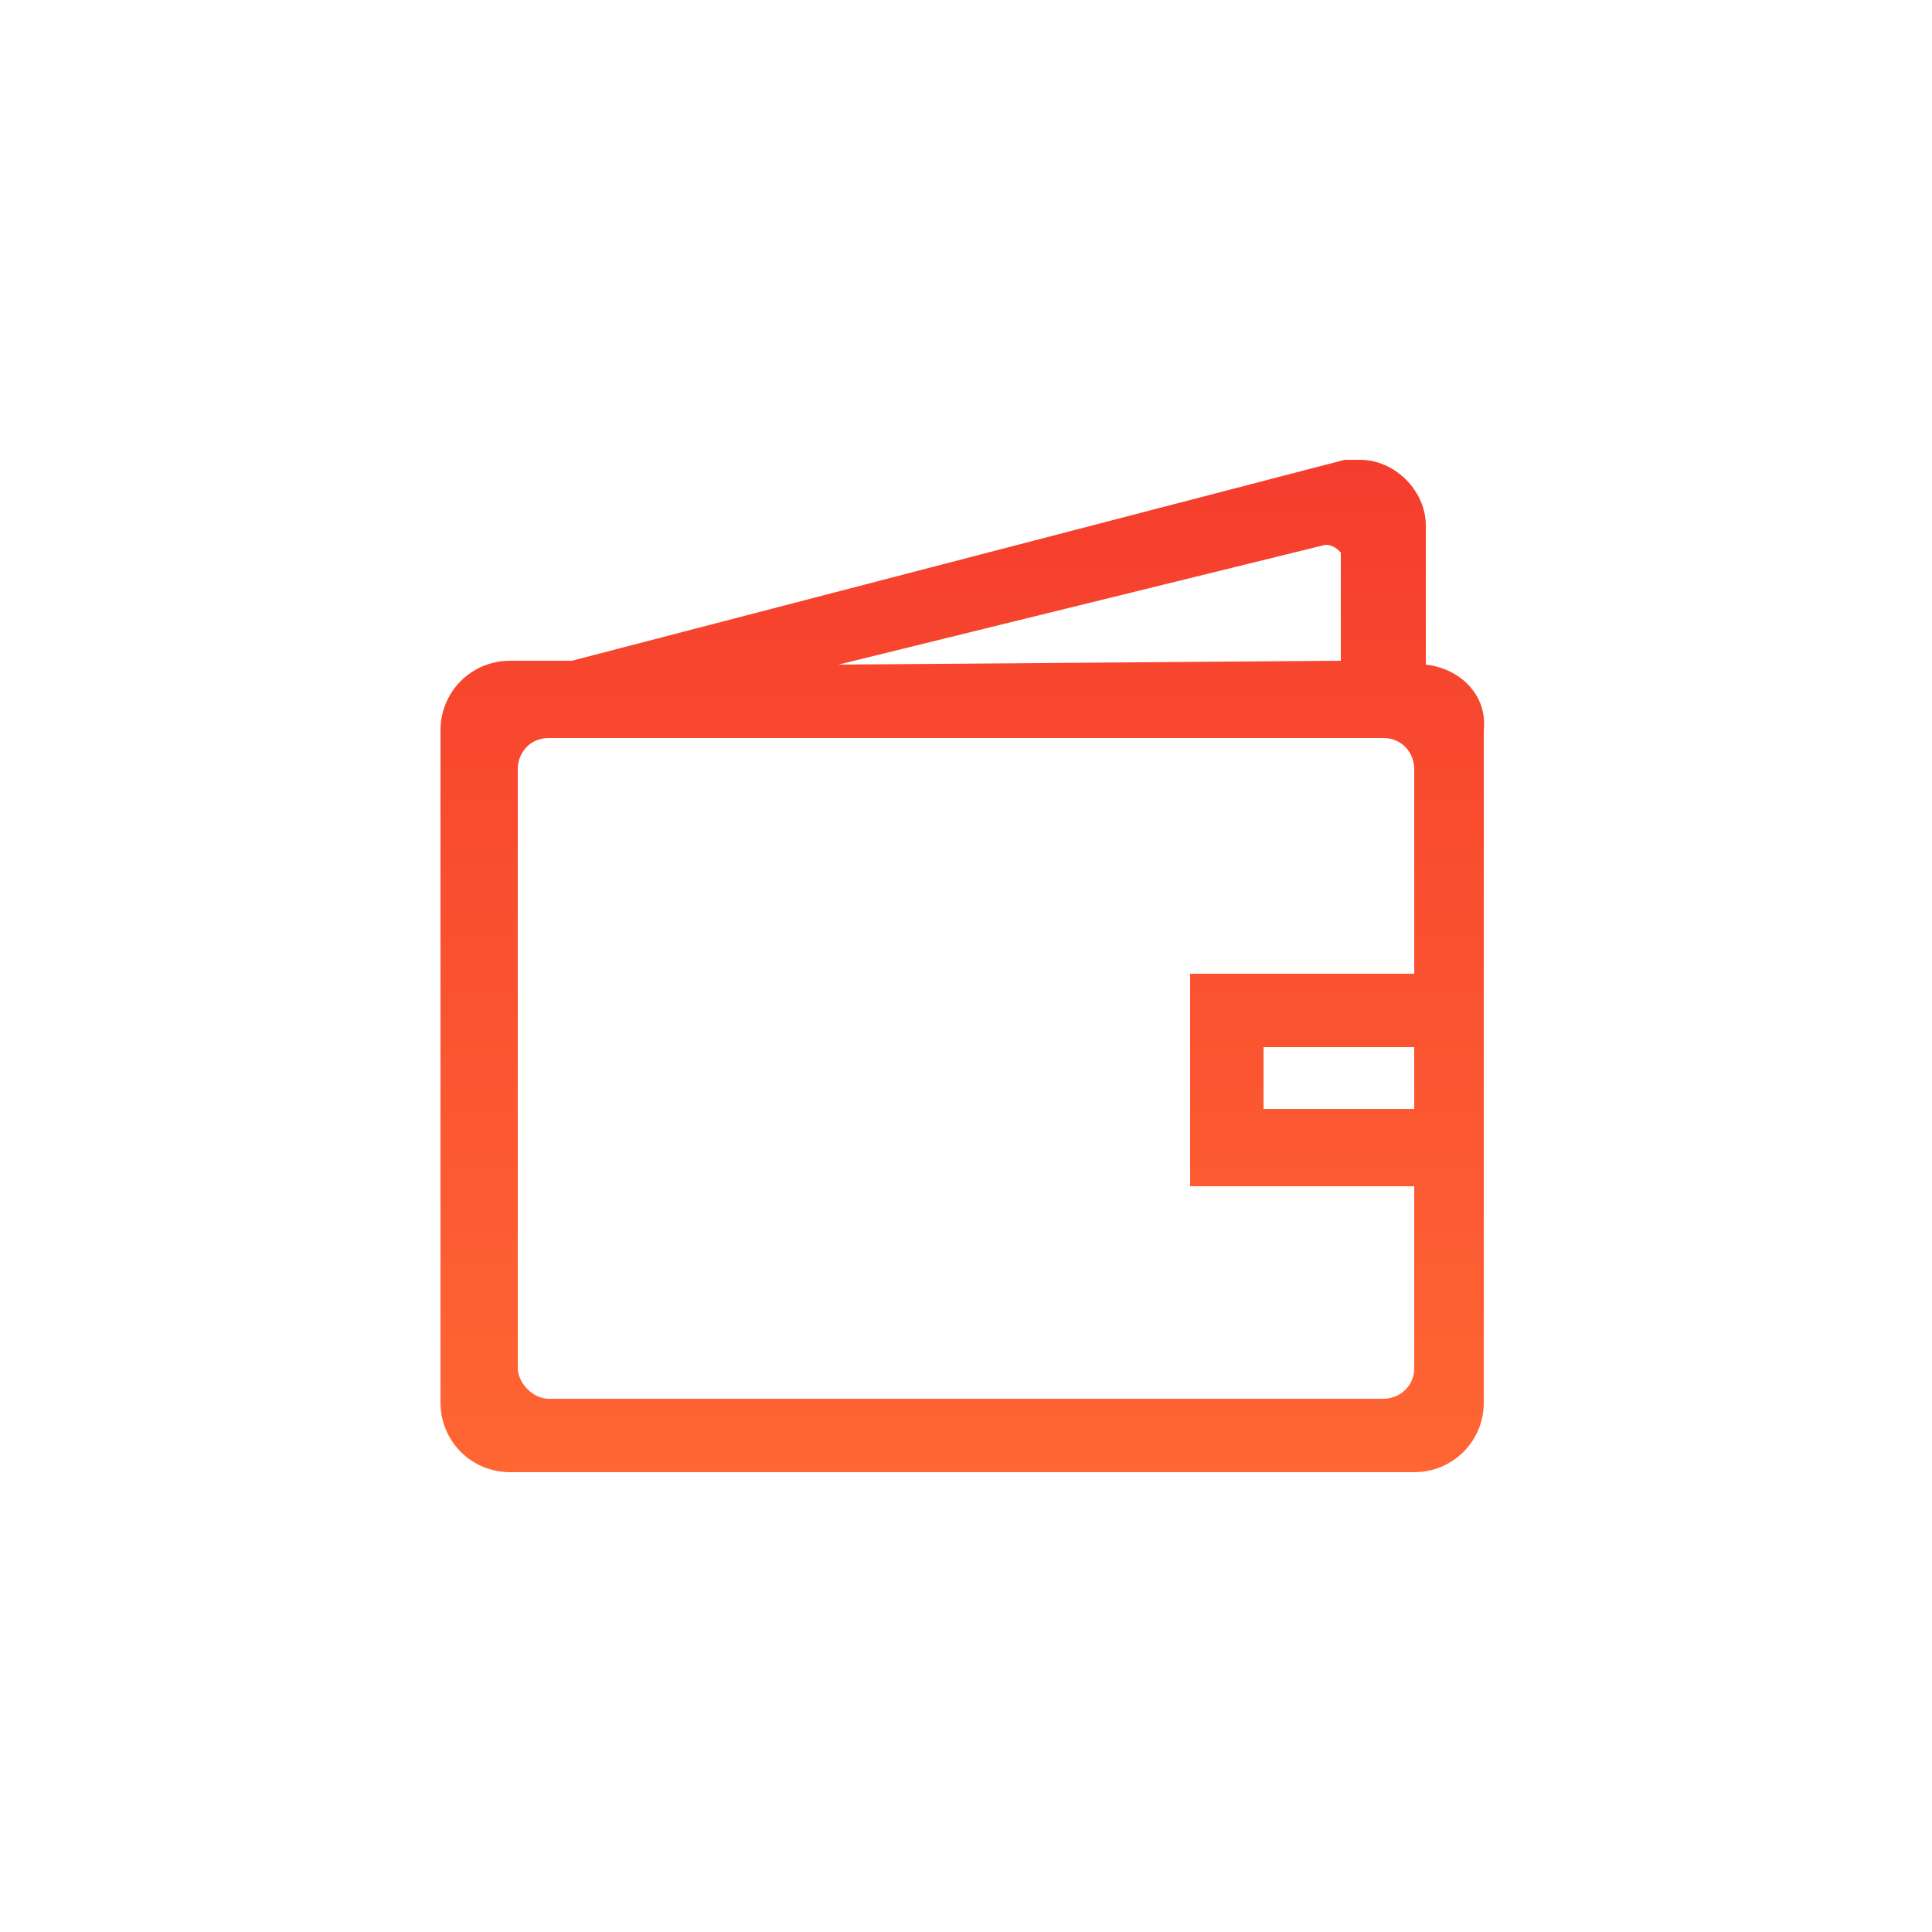 <?xml version="1.0" encoding="utf-8"?>
<!-- Generator: Adobe Illustrator 26.0.2, SVG Export Plug-In . SVG Version: 6.00 Build 0)  -->
<svg version="1.1" id="Layer_1" xmlns="http://www.w3.org/2000/svg" xmlns:xlink="http://www.w3.org/1999/xlink" x="0px" y="0px"
	 viewBox="0 0 50 50" style="enable-background:new 0 0 50 50;" xml:space="preserve">
<style type="text/css">
	.st0{fill:none;}
	.st1{fill:url(#SVGID_1_);}
	.st2{fill:url(#SVGID_00000048490564438438066060000000956354965933611685_);}
	.st3{fill:url(#SVGID_00000027566175385945122600000010682838005404817323_);}
	.st4{fill:url(#SVGID_00000014621015333081904330000010679563143357136279_);}
	.st5{fill:url(#SVGID_00000118360479399737330910000013536887349918221235_);}
	.st6{fill:url(#SVGID_00000106113313426030252680000006222915624148785590_);}
	.st7{fill:url(#SVGID_00000062184623983918060560000014363388931367682237_);}
	.st8{fill:url(#SVGID_00000134214855963791802640000014126221092732245406_);}
	.st9{fill:url(#SVGID_00000000216483568223566650000017404736975446031800_);}
	.st10{fill:url(#SVGID_00000057855421011666074400000000530805669141019531_);}
	.st11{fill:url(#SVGID_00000073702373247800265920000013561523699025944757_);}
</style>
<g>
	<g id="Layer_2_00000103950751756142326400000003997335028553527179_">
		<g id="Layer_1-2_00000119829377736738919660000000147810442625063829_">
			
				<linearGradient id="SVGID_1_" gradientUnits="userSpaceOnUse" x1="25" y1="40.083" x2="25" y2="13.917" gradientTransform="matrix(1 0 0 -1 0 52)">
				<stop  offset="0" style="stop-color:#F53D2D"/>
				<stop  offset="1" style="stop-color:#FF6633"/>
			</linearGradient>
			<path class="st1" d="M36.9,17.2v-3.6c0-0.9-0.8-1.7-1.7-1.7c-0.1,0-0.3,0-0.4,0l-20,5.2h-1.6c-1,0-1.8,0.8-1.8,1.8v17.4
				c0,1,0.8,1.8,1.8,1.8c0,0,0,0,0,0h23.4c1,0,1.8-0.8,1.8-1.8l0,0V18.9C38.5,18,37.8,17.3,36.9,17.2z M21.7,17.2l12.6-3.1
				c0.2,0,0.3,0.1,0.4,0.2c0,0,0,0.1,0,0.1v2.7L21.7,17.2L21.7,17.2z M36.6,28.7h-3.9v-1.6h3.9V28.7z M36.6,25.2h-5.8v5.5h5.8v4.7
				c0,0.5-0.4,0.8-0.8,0.8H14.2c-0.4,0-0.8-0.4-0.8-0.8l0,0V19.9c0-0.4,0.3-0.8,0.8-0.8c0,0,0,0,0,0h21.6c0.5,0,0.8,0.4,0.8,0.8
				c0,0,0,0,0,0V25.2z"/>
		</g>
	</g>
	<rect class="st0" width="50" height="50"/>
</g>
</svg>
